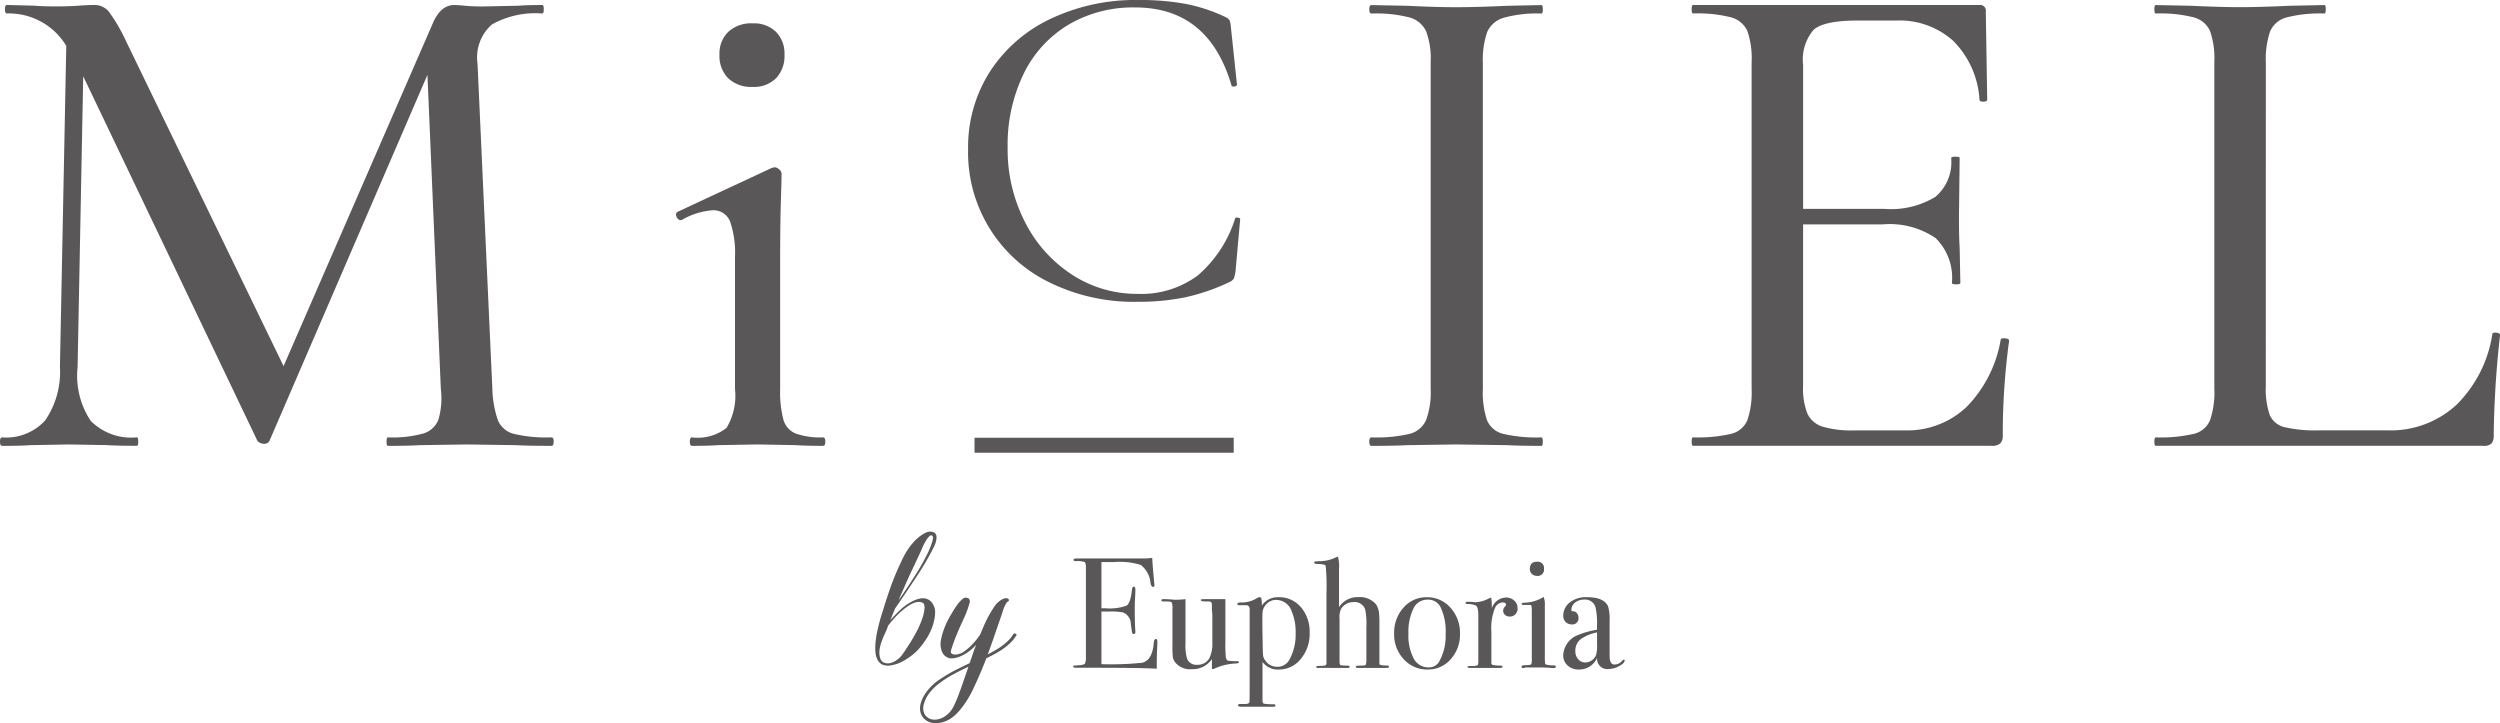<svg id="グループ_36890" data-name="グループ 36890" xmlns="http://www.w3.org/2000/svg" xmlns:xlink="http://www.w3.org/1999/xlink" width="205" height="59.291" viewBox="0 0 205 59.291">
  <defs>
    <clipPath id="clip-path">
      <rect id="長方形_18921" data-name="長方形 18921" width="205" height="59.291" fill="#595757"/>
    </clipPath>
  </defs>
  <g id="グループ_36856" data-name="グループ 36856" clip-path="url(#clip-path)">
    <path id="パス_32404" data-name="パス 32404" d="M45.4,37.212c0,.23-.056.346-.174.346q-1.852,0-2.949-.058l-3.989-.058-3.877.058q-.925.06-2.6.058c-.077,0-.114-.116-.114-.346s.037-.348.114-.348a9.626,9.626,0,0,0,2.893-.317,1.925,1.925,0,0,0,1.244-1.128,6.321,6.321,0,0,0,.2-2.545L35.05,7.136,22.093,37.154a.466.466,0,0,1-.461.231.723.723,0,0,1-.52-.231L6.824,7.252l-.461,23.83A6.709,6.709,0,0,0,7.432,35.5a4.662,4.662,0,0,0,3.789,1.359c.076,0,.114.117.114.348s-.038.346-.114.346q-1.62,0-2.488-.058L5.61,37.442,2.487,37.5q-.81.06-2.313.058c-.116,0-.174-.116-.174-.346s.058-.348.174-.348A4.332,4.332,0,0,0,3.7,35.476a7.032,7.032,0,0,0,1.215-4.4l.52-26.317A5.489,5.489,0,0,0,.577,2.1c-.116,0-.172-.115-.172-.348s.057-.347.172-.347l2.256.058q.636.058,1.677.059,1.159,0,1.938-.059c.522-.039.935-.058,1.245-.058a1.545,1.545,0,0,1,1.214.521,14.078,14.078,0,0,1,1.446,2.486l12.9,26.608L35.513,2.855q.636-1.443,1.735-1.446.289,0,.867.058t1.5.059l2.891-.059q.637-.058,1.967-.058c.077,0,.114.117.114.347s-.038.348-.114.348a7.269,7.269,0,0,0-4.136.9A3.59,3.59,0,0,0,39.157,6.21l1.216,26.664a8.475,8.475,0,0,0,.462,2.6,1.929,1.929,0,0,0,1.3,1.1,11.76,11.76,0,0,0,3.093.289c.117,0,.174.117.174.348" transform="translate(0 -0.997)" fill="#595757"/>
    <path id="パス_32405" data-name="パス 32405" d="M190.905,40.857c0-.231.057-.348.174-.348a3.812,3.812,0,0,0,2.834-.779,5.138,5.138,0,0,0,.693-3.212V25.761a7.87,7.87,0,0,0-.4-2.949,1.455,1.455,0,0,0-1.447-.926,5.941,5.941,0,0,0-2.544.809h-.058c-.155,0-.271-.1-.347-.289s-.038-.328.115-.405l7.694-3.586.232-.058a.607.607,0,0,1,.376.174.486.486,0,0,1,.2.346q0,.407-.058,2.314t-.059,4.512V36.518a9.075,9.075,0,0,0,.261,2.518,1.747,1.747,0,0,0,1.013,1.156,6.067,6.067,0,0,0,2.255.317c.114,0,.173.117.173.348s-.059.346-.173.346q-1.448,0-2.255-.058l-3.123-.058-3.24.058q-.81.059-2.14.058c-.117,0-.174-.116-.174-.346m3.151-29.788a2.6,2.6,0,0,1-.722-1.965,2.45,2.45,0,0,1,.722-1.851,2.76,2.76,0,0,1,2-.694,2.572,2.572,0,0,1,1.907.694,2.5,2.5,0,0,1,.7,1.851,2.649,2.649,0,0,1-.7,1.965,2.57,2.57,0,0,1-1.907.7,2.757,2.757,0,0,1-2-.7" transform="translate(-134.338 -4.643)" fill="#595757"/>
    <path id="パス_32406" data-name="パス 32406" d="M289.655.324a13.7,13.7,0,0,1,3.261,1.085.739.739,0,0,1,.325.288,2.513,2.513,0,0,1,.1.589l.494,4.654c0,.077-.071.129-.21.152s-.222-.011-.247-.113Q291.5.609,285.479.61a10.439,10.439,0,0,0-5.454,1.411,9.56,9.56,0,0,0-3.679,4.022,13.35,13.35,0,0,0-1.316,6.082,13,13,0,0,0,1.43,6.1,11.073,11.073,0,0,0,3.87,4.31,9.7,9.7,0,0,0,5.339,1.562,7.787,7.787,0,0,0,4.94-1.5,10.135,10.135,0,0,0,3.07-4.672c.025-.078.1-.1.229-.078s.191.064.191.114l-.382,4.272a3.564,3.564,0,0,1-.131.59.734.734,0,0,1-.328.286,16.608,16.608,0,0,1-3.7,1.278,19.407,19.407,0,0,1-3.928.362,15.685,15.685,0,0,1-7.151-1.582,11.834,11.834,0,0,1-6.692-10.925,11.509,11.509,0,0,1,1.791-6.37,12,12,0,0,1,4.977-4.329A16.193,16.193,0,0,1,285.709,0a20.915,20.915,0,0,1,3.946.324" transform="translate(-192.403)" fill="#595757"/>
    <path id="パス_32407" data-name="パス 32407" d="M394.076,35.476a1.937,1.937,0,0,0,1.331,1.1,12.114,12.114,0,0,0,3.123.288c.077,0,.115.117.115.348s-.038.346-.115.346q-1.8,0-2.834-.058l-4.165-.058-3.991.058q-1.1.059-2.95.058c-.116,0-.173-.116-.173-.346s.057-.348.173-.348a12.149,12.149,0,0,0,3.124-.288,2.023,2.023,0,0,0,1.358-1.128,6.642,6.642,0,0,0,.377-2.574V6.1a6.418,6.418,0,0,0-.377-2.546,2.124,2.124,0,0,0-1.358-1.126,10.99,10.99,0,0,0-3.124-.32c-.116,0-.173-.115-.173-.347s.057-.347.173-.347l2.95.058q2.431.118,3.991.115,1.677,0,4.222-.115l2.777-.058c.077,0,.115.117.115.347s-.038.347-.115.347a10.212,10.212,0,0,0-3.094.346,2.118,2.118,0,0,0-1.36,1.186,7.161,7.161,0,0,0-.347,2.575V32.874a7.119,7.119,0,0,0,.347,2.6" transform="translate(-272.134 -0.997)" fill="#595757"/>
    <path id="パス_32408" data-name="パス 32408" d="M500.6,28.737c.232.02.347.088.347.2a56.538,56.538,0,0,0-.521,7.752.914.914,0,0,1-.2.665,1.019,1.019,0,0,1-.724.2H475.031c-.077,0-.115-.116-.115-.346s.038-.348.115-.348a12.129,12.129,0,0,0,3.123-.288,1.934,1.934,0,0,0,1.332-1.127,7.151,7.151,0,0,0,.346-2.574V6.094a6.9,6.9,0,0,0-.346-2.546,2.03,2.03,0,0,0-1.332-1.126,10.972,10.972,0,0,0-3.123-.32c-.077,0-.115-.115-.115-.347s.038-.347.115-.347h23.484a.459.459,0,0,1,.519.521l.116,7.23c0,.116-.105.174-.317.174s-.318-.058-.318-.174a7.434,7.434,0,0,0-2.14-4.8,6.575,6.575,0,0,0-4.685-1.678h-3.181q-2.721,0-3.587.752a3.752,3.752,0,0,0-.867,2.891v11.8h6.651a7.016,7.016,0,0,0,4.192-.983,3.73,3.73,0,0,0,1.3-3.181c0-.076.115-.116.347-.116s.346.039.346.116l-.057,4.8q0,1.679.057,2.546l.058,2.892c0,.077-.115.116-.347.116s-.346-.039-.346-.116a4.568,4.568,0,0,0-1.331-3.673,6.683,6.683,0,0,0-4.337-1.129h-6.536V32.642A5.6,5.6,0,0,0,484.4,34.9a2.042,2.042,0,0,0,1.215,1.071,8.3,8.3,0,0,0,2.661.317h4.106a7.063,7.063,0,0,0,5.091-1.938,10.317,10.317,0,0,0,2.777-5.466c0-.115.115-.162.346-.143" transform="translate(-336.199 -0.997)" fill="#595757"/>
    <path id="パス_32409" data-name="パス 32409" d="M613.95,32.645a6.5,6.5,0,0,0,.318,2.372,1.753,1.753,0,0,0,1.215,1.011,11.228,11.228,0,0,0,2.863.26H623.9a7.944,7.944,0,0,0,5.7-2.109,10.343,10.343,0,0,0,2.921-5.756c0-.114.106-.164.318-.144s.319.086.319.2a80.39,80.39,0,0,0-.521,8.213,1.011,1.011,0,0,1-.174.666.9.9,0,0,1-.693.2H604.927c-.077,0-.116-.116-.116-.346s.039-.348.116-.348a12.13,12.13,0,0,0,3.124-.288,1.928,1.928,0,0,0,1.33-1.128,7.112,7.112,0,0,0,.347-2.574V6.1a6.881,6.881,0,0,0-.347-2.546,2.024,2.024,0,0,0-1.33-1.126,10.983,10.983,0,0,0-3.124-.319c-.077,0-.116-.116-.116-.348s.039-.346.116-.346l2.892.058q2.429.115,3.991.114,1.676,0,4.106-.114l2.834-.058c.077,0,.116.116.116.346s-.038.348-.116.348a11.025,11.025,0,0,0-3.094.319A2.019,2.019,0,0,0,614.3,3.58a7.15,7.15,0,0,0-.348,2.575Z" transform="translate(-428.153 -1)" fill="#595757"/>
    <rect id="長方形_18920" data-name="長方形 18920" width="21.252" height="1.229" transform="translate(79.912 35.895)" fill="#595757"/>
    <path id="パス_32410" data-name="パス 32410" d="M247.786,155.676a3.345,3.345,0,0,1,.344-.3,4.029,4.029,0,0,1,.447-.3,3.323,3.323,0,0,1,.5-.242,1.706,1.706,0,0,1,.51-.117.912.912,0,0,1,.865.449,1.255,1.255,0,0,1,.2.731,3.366,3.366,0,0,1-.108.752,4.635,4.635,0,0,1-.254.73,4.9,4.9,0,0,1-.389.712,7.784,7.784,0,0,1-.5.673,4.018,4.018,0,0,1-.617.6,6.036,6.036,0,0,1-.772.511,2.883,2.883,0,0,1-.893.322,1.284,1.284,0,0,1-.75-.027.87.87,0,0,1-.429-.389,1.659,1.659,0,0,1-.182-.648,4.545,4.545,0,0,1,.008-.806,8.009,8.009,0,0,1,.133-.869c.063-.294.13-.571.2-.832s.14-.492.207-.7.115-.353.141-.45c.17-.556.351-1.1.544-1.649s.409-1.08.649-1.616c.108-.237.223-.484.343-.738a6.585,6.585,0,0,1,.416-.735,5.367,5.367,0,0,1,.53-.679,3.579,3.579,0,0,1,.684-.575,2.254,2.254,0,0,1,.328-.173.744.744,0,0,1,.383-.057.483.483,0,0,1,.334.141.406.406,0,0,1,.108.278,1.73,1.73,0,0,1-.188.768q-.187.391-.376.728-.428.79-.931,1.558t-1.013,1.526l-.886,1.295-.4.968c.126-.141.255-.28.389-.421s.273-.28.417-.419m-1.664,3.83a.883.883,0,0,0,.121.3.464.464,0,0,0,.282.205.762.762,0,0,0,.436.02,1.362,1.362,0,0,0,.4-.157,1.91,1.91,0,0,0,.59-.521q.229-.31.416-.615c.26-.386.5-.78.717-1.185a8,8,0,0,0,.544-1.236,3.853,3.853,0,0,0,.161-.758.981.981,0,0,0-.027-.317c-.027-.105-.118-.175-.27-.211a.886.886,0,0,0-.4.012,1.777,1.777,0,0,0-.4.157,3.312,3.312,0,0,0-.361.227c-.113.08-.209.156-.289.225a6.382,6.382,0,0,0-.665.627c-.2.223-.392.447-.57.679a.432.432,0,0,0-.027.075c-.07.2-.153.4-.248.6s-.18.408-.256.616a3.442,3.442,0,0,0-.166.626,1.681,1.681,0,0,0,.013.632m2.093-5.431c.339-.505.668-1.015.985-1.526s.605-1.035.866-1.567c.061-.128.116-.254.167-.38s.1-.256.14-.389c.009-.028.025-.073.048-.137a1.052,1.052,0,0,0,.047-.194.954.954,0,0,0,.007-.189.133.133,0,0,0-.075-.121q-.106-.063-.247.089a2.1,2.1,0,0,0-.269.367,4.681,4.681,0,0,0-.221.422c-.063.137-.1.22-.107.248q-.35.779-.717,1.543t-.705,1.552c-.08.182-.161.364-.241.542s-.157.359-.228.543Z" transform="translate(-173.971 -105.656)" fill="#595757"/>
    <path id="パス_32411" data-name="パス 32411" d="M266.177,170.875a2.847,2.847,0,0,1-.456.578,4.84,4.84,0,0,1-.591.494,6.091,6.091,0,0,1-.683.427q-.361.2-.725.374c-.072.176-.14.348-.207.515s-.137.341-.209.517q-.336.789-.705,1.567a7.8,7.8,0,0,1-.931,1.5,4.466,4.466,0,0,1-.556.6,2.64,2.64,0,0,1-.732.462,2.185,2.185,0,0,1-.939.153,1.194,1.194,0,0,1-.818-.353,1.1,1.1,0,0,1-.308-.53,1.442,1.442,0,0,1-.014-.585,2.331,2.331,0,0,1,.2-.585,3.086,3.086,0,0,1,.328-.531,4.244,4.244,0,0,1,1.033-.974,13.9,13.9,0,0,1,1.3-.775l.582-.288c.192-.095.392-.192.6-.29.09-.252.177-.5.261-.757s.177-.5.276-.748a3.8,3.8,0,0,1-.443.421,3.257,3.257,0,0,1-.657.432,2.4,2.4,0,0,1-.791.253.888.888,0,0,1-.354-.025.856.856,0,0,1-.276-.143.84.84,0,0,1-.2-.221,1.029,1.029,0,0,1-.122-.264,1.714,1.714,0,0,1-.053-.794,4.68,4.68,0,0,1,.2-.786,6.6,6.6,0,0,1,.321-.779c.126-.251.264-.5.417-.747q.175-.3.383-.6a2.66,2.66,0,0,1,.5-.535.352.352,0,0,1,.341-.06q.195.058.208.216a.377.377,0,0,1-.02.232,1.429,1.429,0,0,0-.074.232,8.183,8.183,0,0,1-.43,1.094c-.169.359-.329.719-.483,1.084-.053.126-.107.254-.16.384s-.1.266-.148.407c-.027.062-.051.125-.073.188s-.042.124-.06.19c-.01.035-.023.076-.041.125a1.311,1.311,0,0,0-.046.158.354.354,0,0,0-.007.158.166.166,0,0,0,.08.115.462.462,0,0,0,.242.065,1.184,1.184,0,0,0,.267-.032,1.483,1.483,0,0,0,.263-.09,1.01,1.01,0,0,0,.208-.121,3.922,3.922,0,0,0,.557-.459q.248-.246.474-.52c.055-.071.105-.139.155-.205s.1-.136.141-.206l.014-.01q.162-.4.335-.8c.116-.262.246-.524.389-.783q.189-.338.431-.706a1.814,1.814,0,0,1,.63-.589.735.735,0,0,1,.142-.064.668.668,0,0,1,.173-.037.387.387,0,0,1,.155.022.162.162,0,0,1,.092.111.121.121,0,0,1-.033.115.2.2,0,0,1-.14.063c.016.015.008.046-.027.1s-.058.08-.067.094a3.265,3.265,0,0,0-.235.574q-.087.29-.195.586-.255.746-.509,1.478t-.523,1.468l.362-.2c.223-.12.441-.25.651-.39a4.42,4.42,0,0,0,.583-.464,3.51,3.51,0,0,0,.248-.258,2.587,2.587,0,0,0,.209-.279.386.386,0,0,1,.073-.1.126.126,0,0,1,.14-.015c.091.034.118.083.082.147m-6.33,3.936a4.187,4.187,0,0,0-.651.6,3,3,0,0,0-.463.7,3.127,3.127,0,0,0-.141.377,1.211,1.211,0,0,0-.053.4,1.052,1.052,0,0,0,.086.384.785.785,0,0,0,.269.327.815.815,0,0,0,.388.167,1.258,1.258,0,0,0,.423-.006,1.478,1.478,0,0,0,.409-.136,1.553,1.553,0,0,0,.349-.226,1.984,1.984,0,0,0,.53-.638c.121-.234.23-.475.329-.72.17-.435.329-.87.475-1.3s.3-.865.45-1.3c-.429.2-.848.414-1.254.631a8.362,8.362,0,0,0-1.146.737" transform="translate(-182.838 -118.771)" fill="#595757"/>
    <path id="パス_32412" data-name="パス 32412" d="M308.188,163.529c0,.034-.008.245-.026.631s-.024.756-.024,1.108v.425q-1.264-.078-5-.078h-1.61c-.164,0-.245-.035-.245-.1,0-.046.025-.074.077-.081.026,0,.189-.011.49-.034.222-.018.358-.065.406-.142a1.528,1.528,0,0,0,.07-.608v-7.262c0-.251-.036-.4-.109-.446a1.883,1.883,0,0,0-.7-.071c-.137,0-.206-.037-.206-.11s.095-.109.283-.109h5.462a4.527,4.527,0,0,0,.709-.052c.017.369.056.881.115,1.533l.052.554a.893.893,0,0,1,.013.167c0,.086-.038.129-.116.129-.095,0-.163-.107-.206-.324a2.1,2.1,0,0,0-.8-1.478,5.783,5.783,0,0,0-2.164-.234H303.6v3.788h.31a4.053,4.053,0,0,0,1.758-.219q.316-.219.432-1.276c.017-.181.065-.271.142-.271.095,0,.141.077.141.232s-.008.382-.025.683-.027.528-.027.683q0,1.378.041,1.894c.007.086.011.159.011.219,0,.112-.046.167-.141.167-.06,0-.1-.036-.122-.11s-.058-.311-.11-.715a1.023,1.023,0,0,0-.628-.941,5.351,5.351,0,0,0-1.206-.077H303.6v4.316a24.857,24.857,0,0,0,3.325-.115q.85-.191.966-1.629c.018-.212.073-.318.167-.318s.129.09.129.271" transform="translate(-213.282 -110.858)" fill="#595757"/>
    <path id="パス_32413" data-name="パス 32413" d="M332.388,173.377q0,.091-.283.1a4.641,4.641,0,0,0-1.765.438.215.215,0,0,1-.09.025c-.052,0-.078-.035-.078-.1v-.721a1.908,1.908,0,0,1-1.649.824,1.58,1.58,0,0,1-1.355-.55,1.036,1.036,0,0,1-.2-.422,9.258,9.258,0,0,1-.032-1.037v-2.93a1.4,1.4,0,0,0-.051-.525c-.034-.051-.151-.08-.347-.09h-.168c-.232.017-.348-.017-.348-.1,0-.061.073-.091.22-.091s.378.011.669.035c.146.011.232.016.258.016a6.3,6.3,0,0,0,.837-.051v3.577a4.211,4.211,0,0,0,.128,1.307.813.813,0,0,0,.837.5,1.078,1.078,0,0,0,1.005-.564,2.782,2.782,0,0,0,.232-1.308v-1.987a4.1,4.1,0,0,0-.038-.654v-.423c-.008-.128-.037-.2-.083-.224a.849.849,0,0,0-.29-.032c-.361.008-.541-.03-.541-.116,0-.051.091-.076.27-.076h1.751v3.594a10.619,10.619,0,0,0,.038,1.173c.026.163.092.258.2.283a4.046,4.046,0,0,0,.72.039c.1,0,.153.03.153.09" transform="translate(-230.796 -119.07)" fill="#595757"/>
    <path id="パス_32414" data-name="パス 32414" d="M353.3,170.58a3.211,3.211,0,0,1-.731,2.152,2.283,2.283,0,0,1-1.816.863,1.552,1.552,0,0,1-1.319-.618v3a1.464,1.464,0,0,0,.02.334c.013.035.054.065.124.091a4.819,4.819,0,0,0,.757.039c.1,0,.156.039.156.116,0,.059-.056.091-.168.091H347.8c-.249,0-.374-.033-.374-.1,0-.081.052-.124.154-.124h.386c.249,0,.383-.056.4-.167.008-.051.013-.447.013-1.186v-6.415c0-.24-.116-.353-.348-.335h-.542c-.077,0-.116-.032-.116-.1,0-.083.095-.124.283-.124a2.377,2.377,0,0,0,1.289-.335.554.554,0,0,1,.257-.1.13.13,0,0,1,.135.1,3.227,3.227,0,0,1,.045.587,1.565,1.565,0,0,1,1.366-.683,2.324,2.324,0,0,1,1.835.818,3.062,3.062,0,0,1,.715,2.093m-1.147.006a4.261,4.261,0,0,0-.31-1.717,1.362,1.362,0,0,0-1.282-.981,1.073,1.073,0,0,0-.777.317,1.125,1.125,0,0,0-.35.768q-.025.568.013,2.39.013.917.039,1.1a.844.844,0,0,0,.168.38,1.142,1.142,0,0,0,.971.53,1.1,1.1,0,0,0,1.01-.569,4.281,4.281,0,0,0,.517-2.221" transform="translate(-245.908 -118.694)" fill="#595757"/>
    <path id="パス_32415" data-name="パス 32415" d="M375.075,165.307c0,.068-.074.1-.219.1H372.51c-.111,0-.167-.034-.167-.1s.164-.091.49-.091c.2,0,.311-.024.342-.07a1.355,1.355,0,0,0,.045-.482v-2.61a5.876,5.876,0,0,0-.1-1.452.917.917,0,0,0-.966-.591,1.176,1.176,0,0,0-1.005.552,1.571,1.571,0,0,0-.129.8v3.278a3.04,3.04,0,0,0,.013.4q.013.129.1.148a4.968,4.968,0,0,0,.554.032c.1,0,.155.035.155.1s-.043.09-.129.09h-1.146q-1.07-.012-1.186,0h-.129c-.094,0-.142-.026-.142-.077s.048-.09.142-.09h.193l.194-.013c.2.009.3-.051.309-.18v-5.793a17.124,17.124,0,0,0-.065-2.232c-.051-.086-.262-.133-.632-.142q-.309,0-.309-.1c0-.055.021-.087.064-.1s.189-.018.438-.028a2.971,2.971,0,0,0,1.263-.309,1.349,1.349,0,0,1,.181-.065,2.934,2.934,0,0,1,.09.992v3.156a1.781,1.781,0,0,1,1.547-.825,1.747,1.747,0,0,1,1.469.568,1.543,1.543,0,0,1,.27.8,8.318,8.318,0,0,1,.025.864v3.246c.009.086.232.129.671.129.077.018.116.048.116.091" transform="translate(-261.178 -110.639)" fill="#595757"/>
    <path id="パス_32416" data-name="パス 32416" d="M396.79,170.657a3.015,3.015,0,0,1-.76,2.093,2.445,2.445,0,0,1-1.894.844,2.567,2.567,0,0,1-1.959-.844,2.955,2.955,0,0,1-.786-2.093,3.069,3.069,0,0,1,.767-2.138,2.466,2.466,0,0,1,1.912-.851,2.514,2.514,0,0,1,1.939.857,3.05,3.05,0,0,1,.78,2.132m-1.173-.013a4.571,4.571,0,0,0-.438-2.2,1.138,1.138,0,0,0-1.082-.579,1.244,1.244,0,0,0-1.127.741,4.318,4.318,0,0,0-.406,2.055,4,4,0,0,0,.431,2.029,1.337,1.337,0,0,0,1.2.728.961.961,0,0,0,.876-.451,4.29,4.29,0,0,0,.541-2.319" transform="translate(-277.071 -118.694)" fill="#595757"/>
    <path id="パス_32417" data-name="パス 32417" d="M415.726,168.633a.689.689,0,0,1-.181.489.608.608,0,0,1-.464.193.567.567,0,0,1-.386-.135.434.434,0,0,1-.155-.341.447.447,0,0,1,.117-.31c.077-.086.116-.146.116-.18,0-.129-.095-.193-.282-.193a.733.733,0,0,0-.619.448,4.393,4.393,0,0,0-.3,1.949v2.538a.179.179,0,0,0,.109.193,3.305,3.305,0,0,0,.664.051c.094.018.143.051.143.1s-.057.09-.169.09h-2.5c-.138,0-.206-.026-.206-.077s.055-.077.167-.077h.18q.438,0,.516-.1a2.124,2.124,0,0,0,.026-.479V169.23c0-.475-.072-.749-.213-.823a1.652,1.652,0,0,0-.676-.123c-.1,0-.155-.03-.155-.091s.043-.091.129-.091h.091c.129,0,.257.008.386.02s.184.019.168.019a2.523,2.523,0,0,0,1.056-.271l.167-.077.1-.039a3.881,3.881,0,0,1,.051.619v.258a1.276,1.276,0,0,1,1.159-.877.963.963,0,0,1,.682.251.821.821,0,0,1,.271.625" transform="translate(-291.279 -118.757)" fill="#595757"/>
    <path id="パス_32418" data-name="パス 32418" d="M429.971,166.306c0,.077-.073.116-.219.116l-.309-.026c-.259-.016-.473-.025-.646-.025h-1.338a.242.242,0,0,1-.155.051c-.095,0-.142-.032-.142-.1,0-.091.087-.137.259-.137.326-.008.5-.031.534-.07a1.526,1.526,0,0,0,.045-.535v-3.9a2.186,2.186,0,0,0-.032-.38c-.013-.039-.066-.059-.161-.059h-.5c-.095,0-.142-.029-.142-.09s.072-.082.216-.09a3.083,3.083,0,0,0,1.463-.4l.126-.076a1.684,1.684,0,0,1,.1.707v4.139a4.728,4.728,0,0,0,.02.6.151.151,0,0,0,.134.115,2.374,2.374,0,0,0,.567.052q.181,0,.181.1M429,158.28a.513.513,0,0,1-.58.58.571.571,0,0,1-.412-.161.526.526,0,0,1-.168-.393q0-.605.58-.605a.513.513,0,0,1,.58.58" transform="translate(-302.393 -111.638)" fill="#595757"/>
    <path id="パス_32419" data-name="パス 32419" d="M443.888,172.859q0,.219-.455.457a1.881,1.881,0,0,1-.877.239.835.835,0,0,1-.924-.916,1.594,1.594,0,0,1-1.512.954,1.3,1.3,0,0,1-.91-.329,1.093,1.093,0,0,1-.358-.844,1.876,1.876,0,0,1,1.263-1.675,7.013,7.013,0,0,1,1.507-.412v-.322a6.07,6.07,0,0,0-.116-1.494.88.88,0,0,0-.928-.657,1.162,1.162,0,0,0-.754.244.764.764,0,0,0-.3.619c0,.069.053.1.161.1a.374.374,0,0,1,.29.156.527.527,0,0,1,.128.348.5.5,0,0,1-.566.567.653.653,0,0,1-.489-.2.7.7,0,0,1-.193-.509,1.371,1.371,0,0,1,.476-1.043,2.114,2.114,0,0,1,1.469-.477q1.416,0,1.739.773a3.829,3.829,0,0,1,.116,1.173v2.409q0,.592.013.7.064.464.374.464a.761.761,0,0,0,.593-.258c.086-.095.15-.142.193-.142s.064.026.064.077m-2.267-1.365v-.941a3.271,3.271,0,0,0-1.366.574,1.188,1.188,0,0,0-.413.947.981.981,0,0,0,.235.677.759.759,0,0,0,.591.264.985.985,0,0,0,.876-.618,2.877,2.877,0,0,0,.077-.9" transform="translate(-310.668 -118.694)" fill="#595757"/>
  </g>
</svg>

